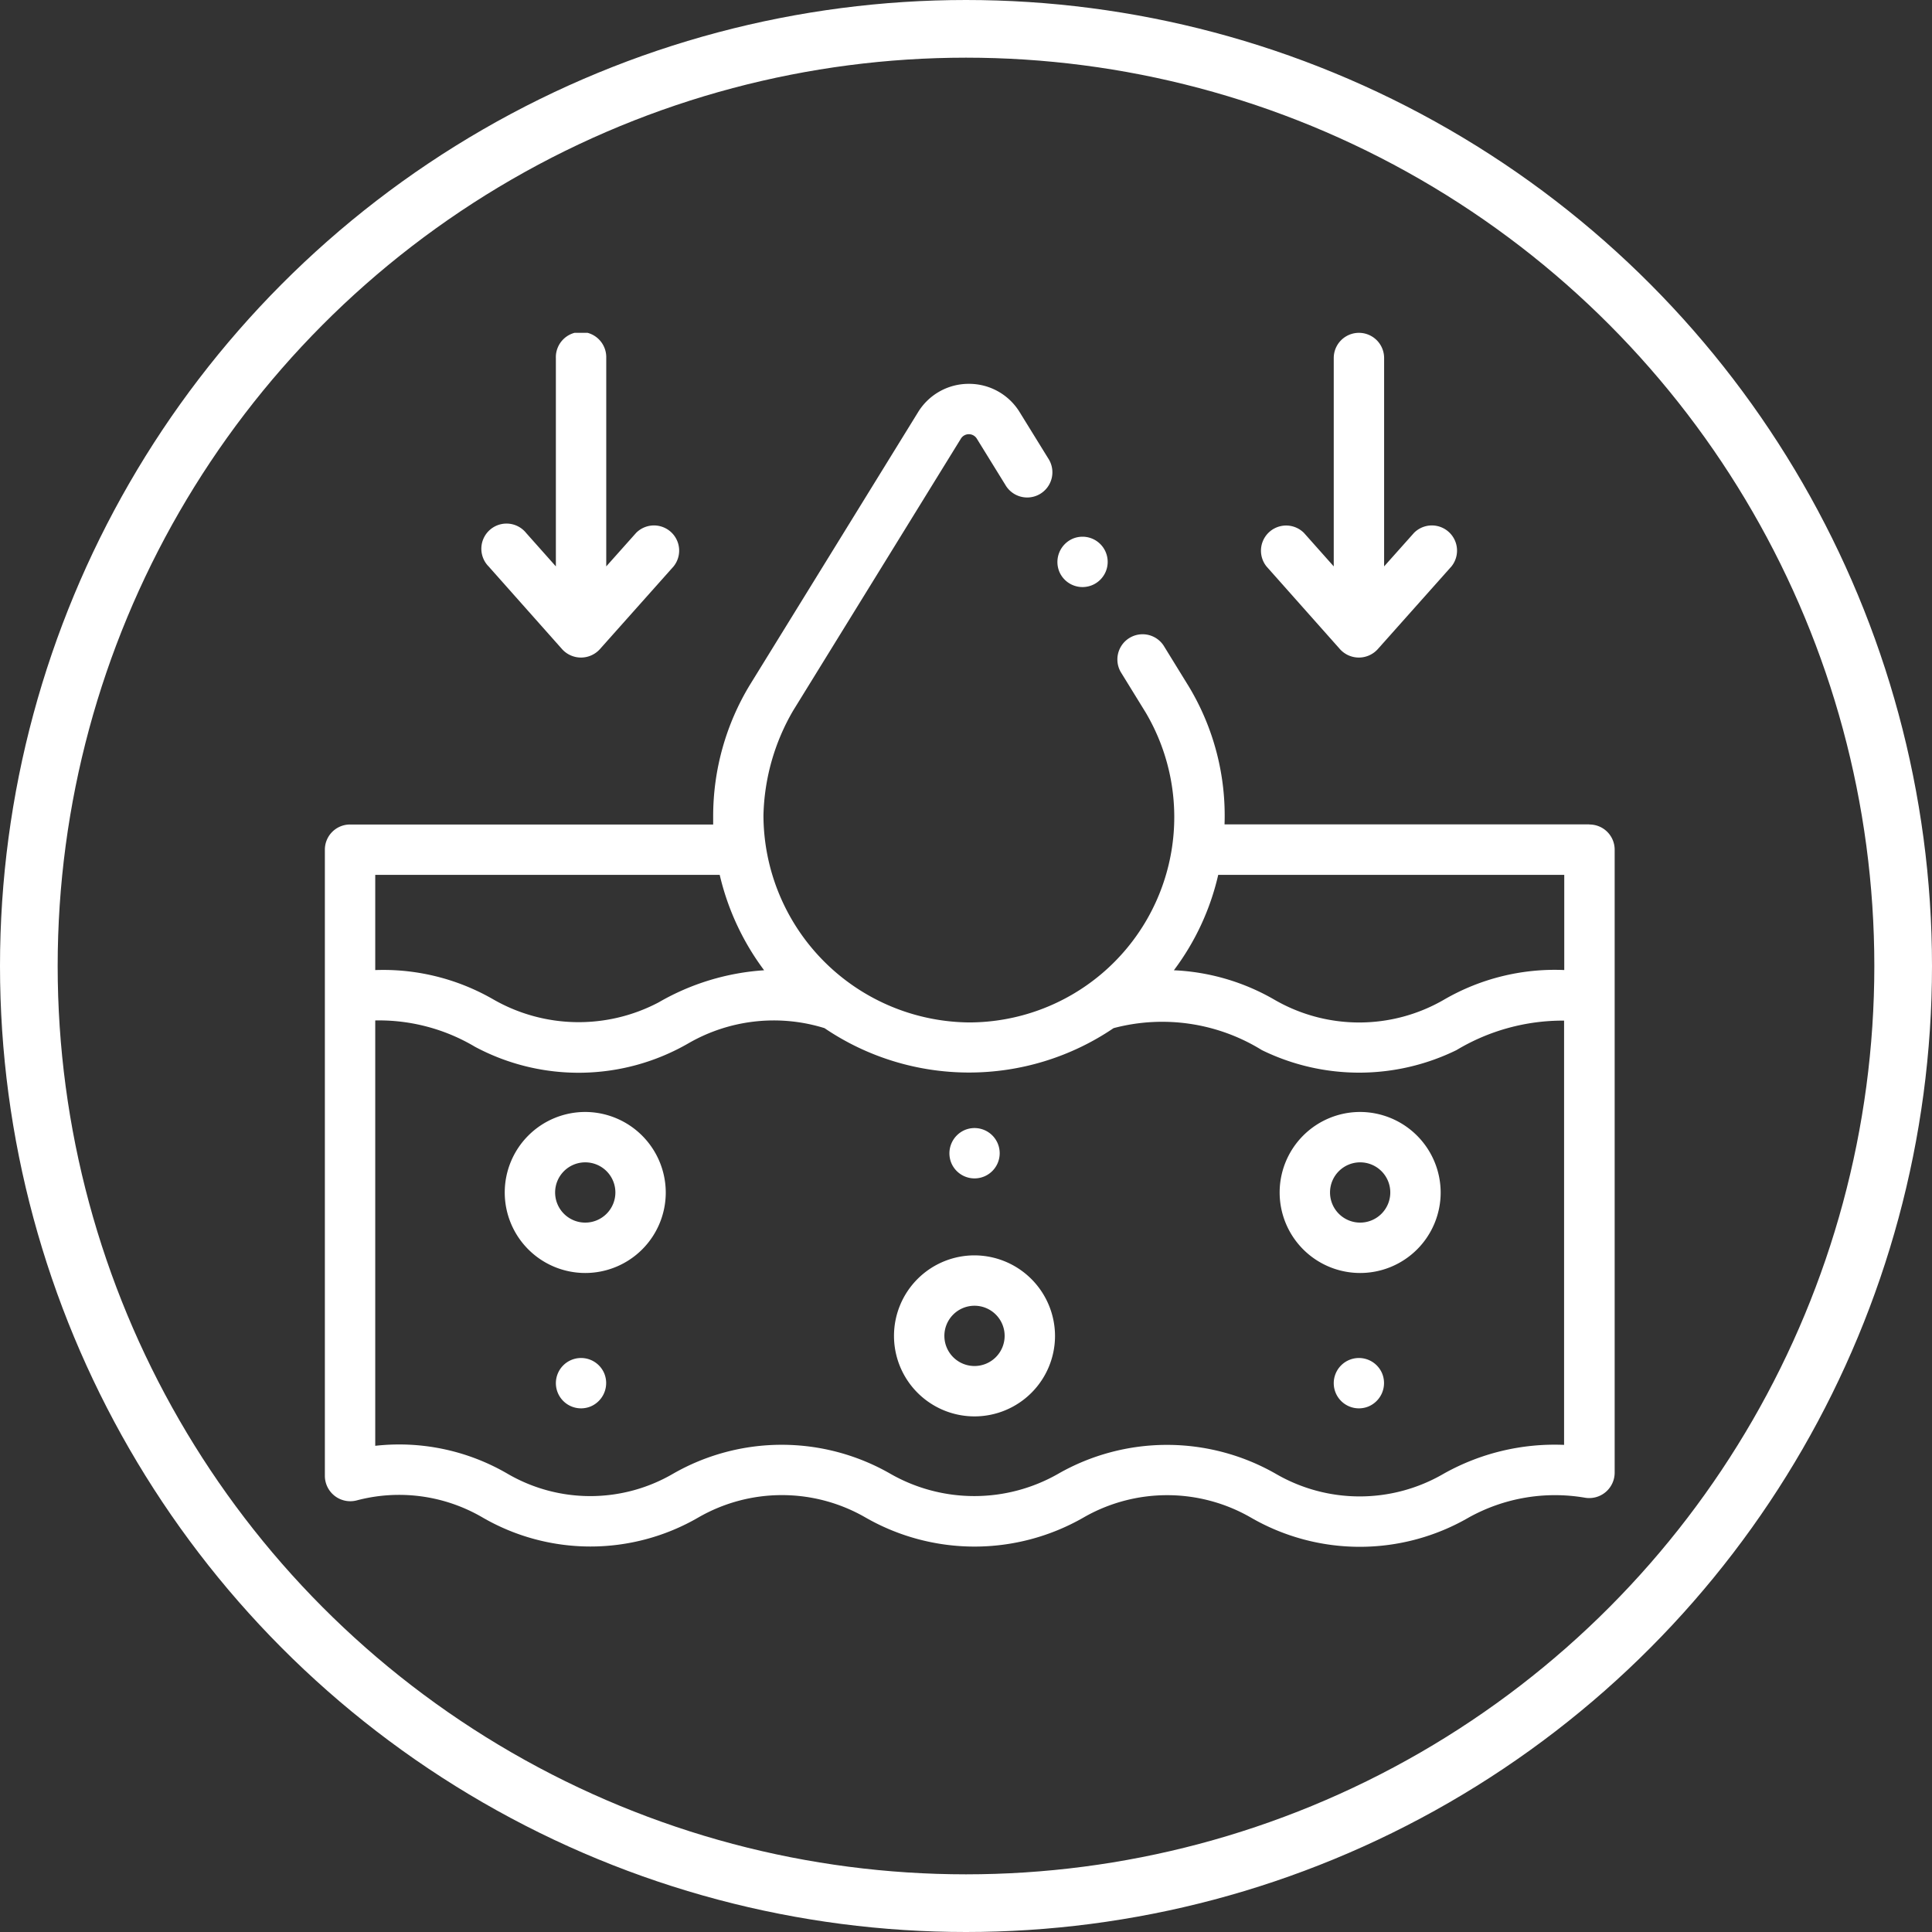 <svg xmlns="http://www.w3.org/2000/svg" xmlns:xlink="http://www.w3.org/1999/xlink" width="67" height="67" viewBox="0 0 67 67">
  <rect x="0" y="0" width="67" height="67" fill="#333333" stroke="none"/>
  <defs>
    <clipPath id="clip-path">
      <rect id="Retângulo_474" data-name="Retângulo 474" width="44.724" height="42.1" fill="#fff"/>
    </clipPath>
  </defs>
  <g id="Grupo_733" data-name="Grupo 733" transform="translate(-441 -3319)">
    <g id="Elipse_18" data-name="Elipse 18" transform="translate(441 3319)" fill="none" stroke="#fff" stroke-width="2">
      <circle cx="33.5" cy="33.5" r="33.5" stroke="none"/>
      <circle cx="33.5" cy="33.5" r="32.5" fill="none"/>
    </g>
    <g id="Grupo_747" data-name="Grupo 747" transform="translate(452.266 3330.542)">
      <g id="Grupo_746" data-name="Grupo 746" clip-path="url(#clip-path)">
        <path id="Caminho_1751" data-name="Caminho 1751" d="M65.213,10.976a.883.883,0,0,0,1.3,0L69.075,8.1a.873.873,0,0,0-1.3-1.162L66.739,8.1V.874a.874.874,0,1,0-1.747,0V8.1L63.961,6.941a.873.873,0,1,0-1.3,1.162Z" transform="translate(-56.981)" fill="#fff"/>
        <path id="Caminho_1752" data-name="Caminho 1752" d="M374.038,10.976a.883.883,0,0,0,1.3,0L377.9,8.1a.873.873,0,0,0-1.3-1.162L375.564,8.1V.874a.873.873,0,1,0-1.747,0V8.1l-1.031-1.159a.873.873,0,0,0-1.3,1.162Z" transform="translate(-338.83)" fill="#fff"/>
        <path id="Caminho_1753" data-name="Caminho 1753" d="M43.85,35.523H31.2a8.672,8.672,0,0,0-1.237-4.779l-.877-1.424a.874.874,0,0,0-1.487.917l.868,1.409a7.123,7.123,0,0,1-6.137,10.745,7.2,7.2,0,0,1-7.12-7.181,7.536,7.536,0,0,1,1.025-3.625l5.822-9.439a.324.324,0,0,1,.552,0l.988,1.6a.874.874,0,1,0,1.487-.917l-.988-1.6a2.057,2.057,0,0,0-1.762-.984h0a2.058,2.058,0,0,0-1.763.984L14.73,30.7A8.785,8.785,0,0,0,13.466,35.2c0,.109,0,.218,0,.327H.874A.873.873,0,0,0,0,36.4V58.123a.882.882,0,0,0,1.1.845,5.734,5.734,0,0,1,4.371.592,7.457,7.457,0,0,0,7.479,0,5.8,5.8,0,0,1,5.8,0,7.593,7.593,0,0,0,7.56,0,5.815,5.815,0,0,1,5.8,0,7.539,7.539,0,0,0,7.559,0,6.155,6.155,0,0,1,4.029-.687.882.882,0,0,0,1.031-.859V36.4a.873.873,0,0,0-.874-.873m-.874,1.747v3.3A7.651,7.651,0,0,0,38.814,41.6a5.866,5.866,0,0,1-5.889,0,7.627,7.627,0,0,0-3.482-1.018,8.763,8.763,0,0,0,1.538-3.309h12Zm-41.23,0H13.693a8.9,8.9,0,0,0,1.54,3.308,8.383,8.383,0,0,0-3.659,1.114A5.946,5.946,0,0,1,5.855,41.6a7.649,7.649,0,0,0-3.822-1.03q-.142,0-.286.005v-3.3ZM38.786,58.049a5.786,5.786,0,0,1-5.8,0,7.6,7.6,0,0,0-7.564,0,5.863,5.863,0,0,1-5.8,0,7.568,7.568,0,0,0-7.559,0,5.7,5.7,0,0,1-5.716,0,7.461,7.461,0,0,0-4.6-.976V42.322a6.515,6.515,0,0,1,3.462.915,7.617,7.617,0,0,0,7.413-.13,5.921,5.921,0,0,1,4.705-.518,8.93,8.93,0,0,0,10.025,0,6.573,6.573,0,0,1,5.143.762,7.675,7.675,0,0,0,6.748,0,7.161,7.161,0,0,1,3.732-1.023V57.041a7.856,7.856,0,0,0-4.191,1.009" transform="translate(0 -18.476)" fill="#fff"/>
        <path id="Caminho_1754" data-name="Caminho 1754" d="M74.2,309.334a2.792,2.792,0,1,0,2.792,2.792,2.8,2.8,0,0,0-2.792-2.792m0,3.837a1.045,1.045,0,1,1,1.045-1.045,1.046,1.046,0,0,1-1.045,1.045" transform="translate(-65.17 -282.314)" fill="#fff"/>
        <path id="Caminho_1755" data-name="Caminho 1755" d="M381.847,309.334a2.792,2.792,0,1,0,2.792,2.792,2.8,2.8,0,0,0-2.792-2.792m0,3.837a1.045,1.045,0,1,1,1.045-1.045,1.046,1.046,0,0,1-1.045,1.045" transform="translate(-345.944 -282.314)" fill="#fff"/>
        <path id="Caminho_1756" data-name="Caminho 1756" d="M228.747,366.264a2.792,2.792,0,1,0,2.792,2.792,2.8,2.8,0,0,0-2.792-2.792m0,3.837a1.045,1.045,0,1,1,1.045-1.045,1.046,1.046,0,0,1-1.045,1.045" transform="translate(-206.218 -334.271)" fill="#fff"/>
        <path id="Caminho_1757" data-name="Caminho 1757" d="M248.009,316.939a.873.873,0,1,0,.473-1.141A.881.881,0,0,0,248.009,316.939Z" transform="translate(-226.286 -288.154)" fill="#fff"/>
        <path id="Caminho_1758" data-name="Caminho 1758" d="M402.237,407.568a.873.873,0,1,0-.473,1.14.881.881,0,0,0,.473-1.14" transform="translate(-365.57 -371.476)" fill="#fff"/>
        <path id="Caminho_1759" data-name="Caminho 1759" d="M93.414,407.566a.873.873,0,1,0-.473,1.141.881.881,0,0,0,.473-1.141" transform="translate(-83.723 -371.475)" fill="#fff"/>
        <path id="Caminho_1760" data-name="Caminho 1760" d="M290.887,82.179a.873.873,0,1,0,.473-1.141.882.882,0,0,0-.473,1.141" transform="translate(-265.419 -73.901)" fill="#fff"/>
      </g>
    </g>
  </g>
</svg>
